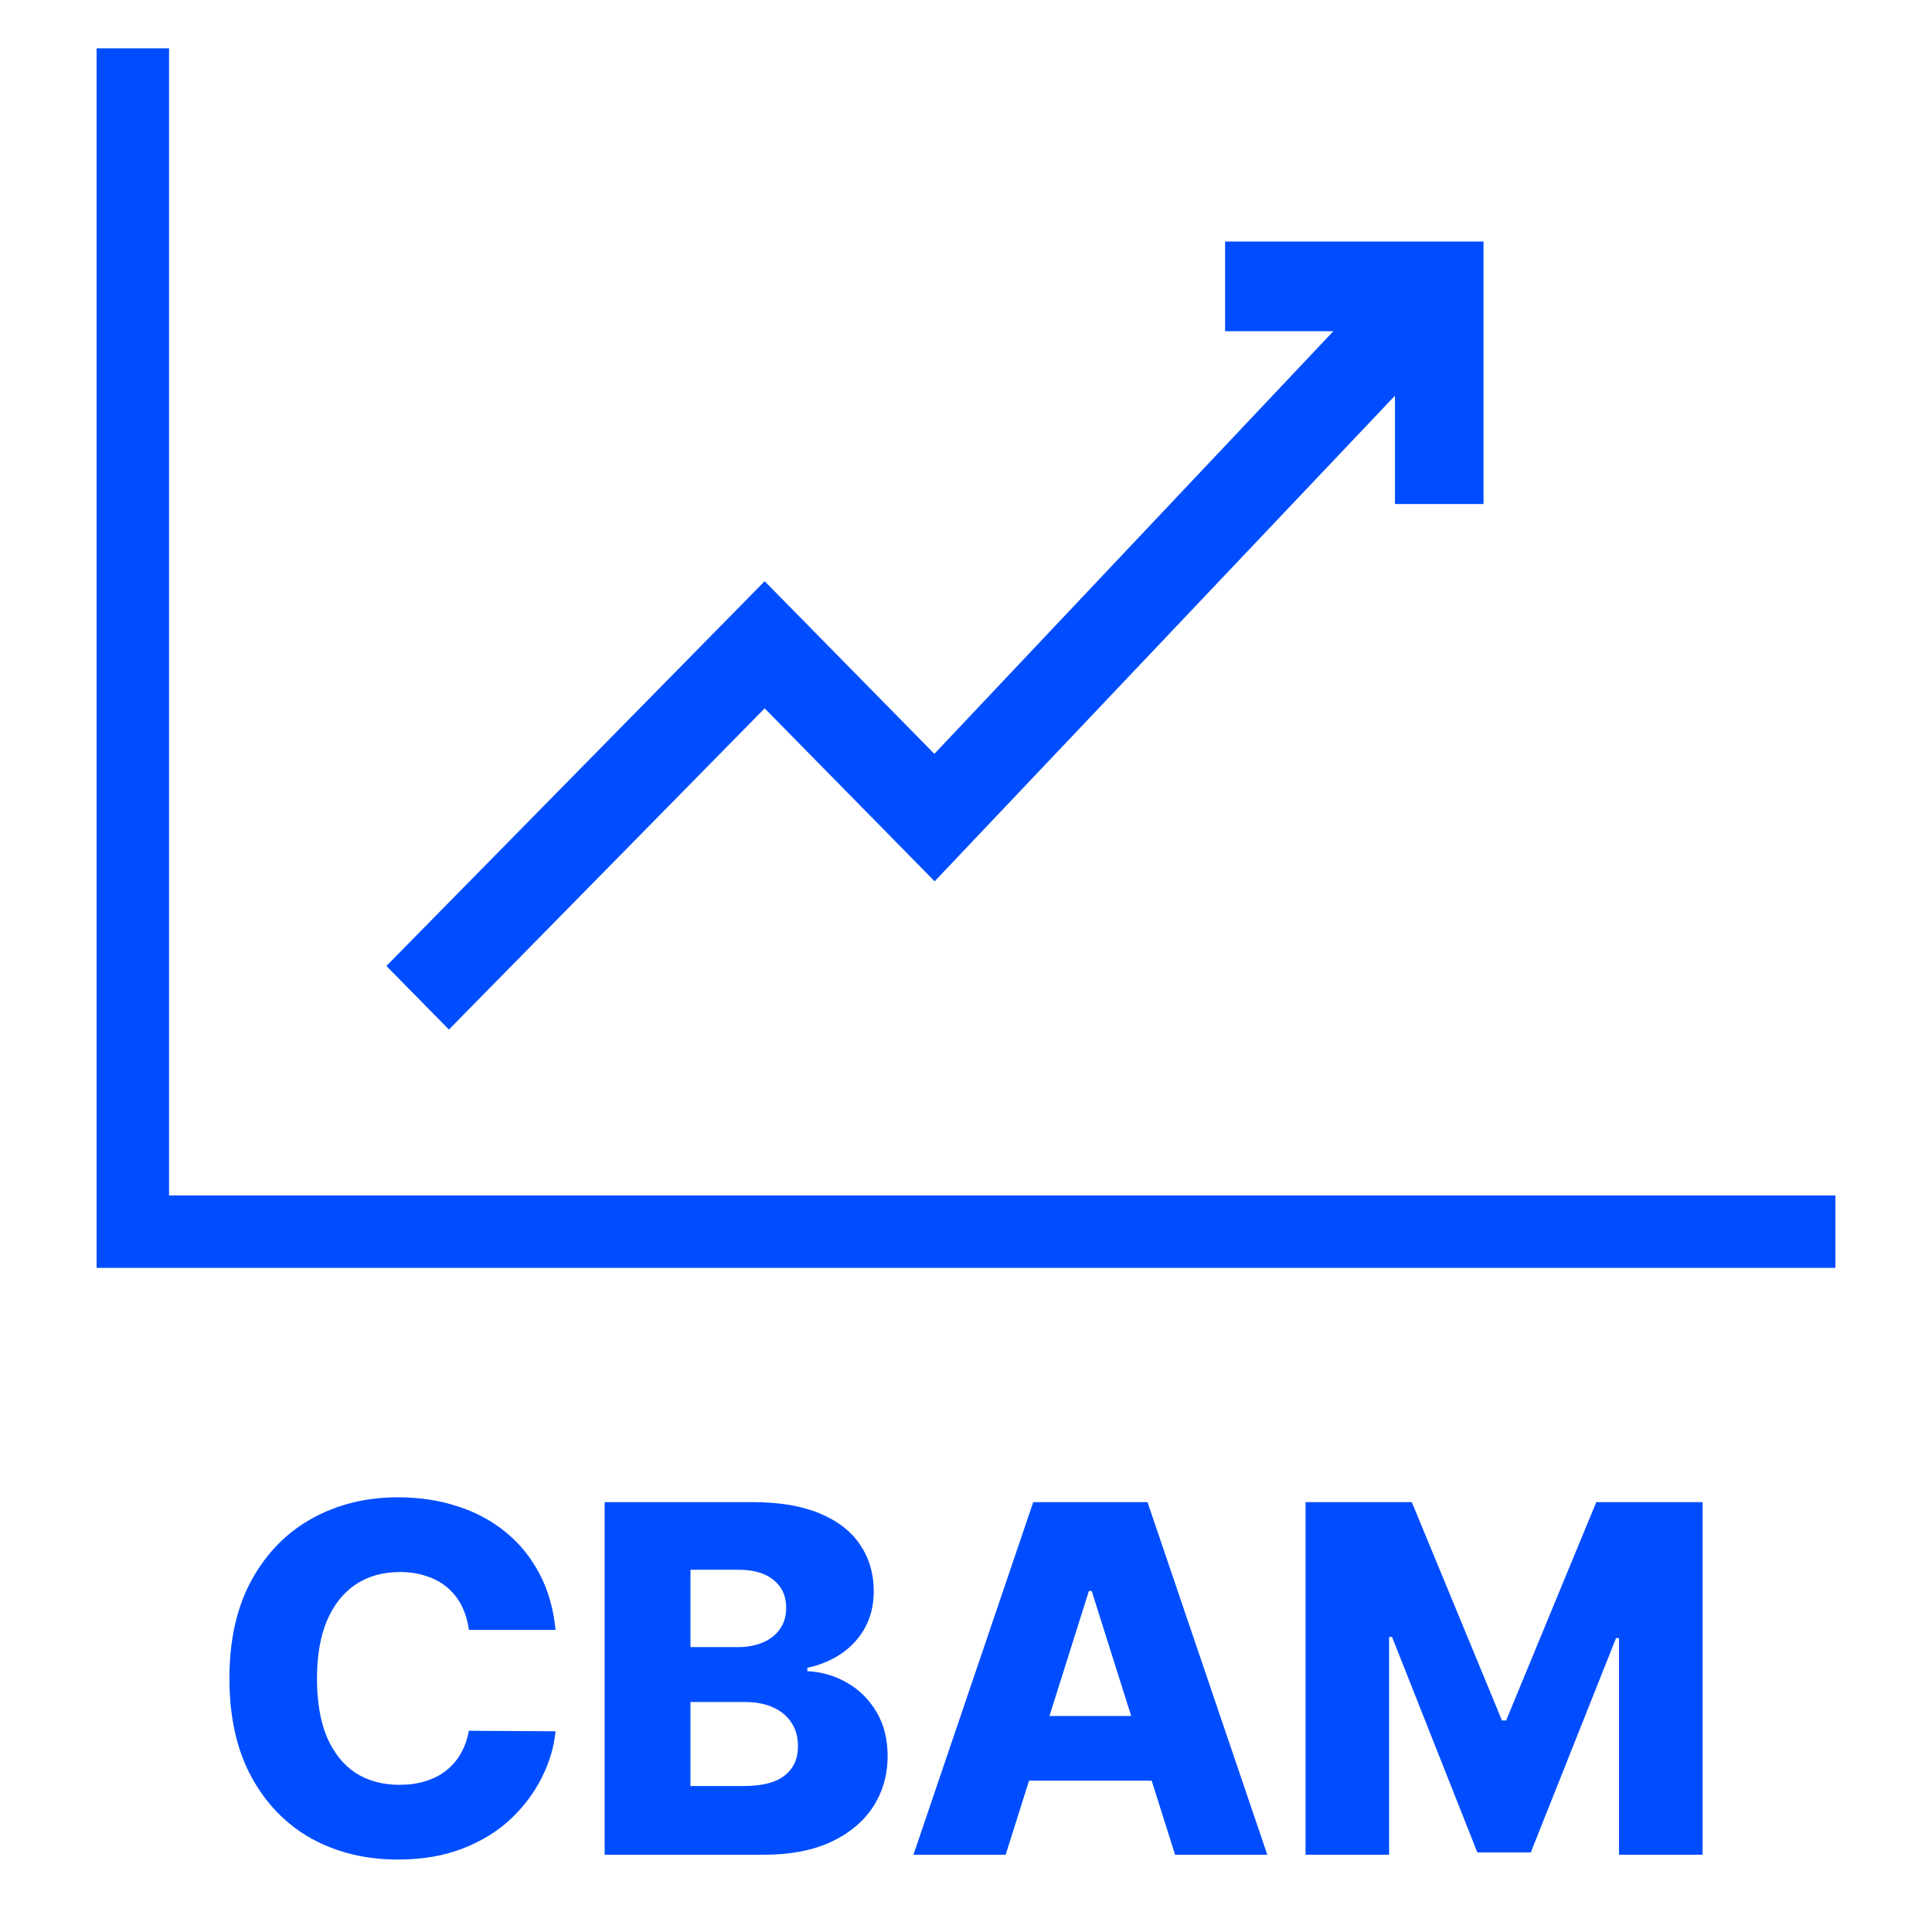 <svg width="56" height="56" viewBox="0 0 56 56" fill="none" xmlns="http://www.w3.org/2000/svg">
<path d="M13.59 47.243H16.103C16.043 46.63 15.887 46.087 15.635 45.611C15.384 45.135 15.057 44.734 14.655 44.408C14.253 44.079 13.788 43.829 13.258 43.66C12.729 43.486 12.153 43.4 11.53 43.4C10.615 43.4 9.789 43.603 9.052 44.009C8.315 44.415 7.73 45.009 7.298 45.79C6.866 46.572 6.65 47.526 6.65 48.65C6.65 49.771 6.863 50.723 7.288 51.505C7.714 52.286 8.293 52.882 9.027 53.291C9.764 53.697 10.598 53.9 11.53 53.9C12.236 53.9 12.863 53.794 13.409 53.581C13.959 53.368 14.424 53.082 14.806 52.722C15.188 52.36 15.488 51.959 15.706 51.52C15.927 51.08 16.059 50.635 16.103 50.182L13.59 50.167C13.546 50.413 13.468 50.635 13.354 50.831C13.243 51.024 13.101 51.188 12.927 51.325C12.756 51.458 12.556 51.559 12.329 51.629C12.104 51.699 11.855 51.734 11.58 51.734C11.091 51.734 10.667 51.619 10.308 51.39C9.953 51.157 9.677 50.812 9.479 50.357C9.285 49.898 9.188 49.329 9.188 48.65C9.188 47.998 9.283 47.442 9.474 46.983C9.669 46.524 9.945 46.173 10.303 45.93C10.665 45.687 11.096 45.566 11.595 45.566C11.876 45.566 12.133 45.606 12.364 45.686C12.598 45.762 12.801 45.874 12.972 46.02C13.143 46.166 13.28 46.343 13.384 46.549C13.488 46.755 13.556 46.986 13.59 47.243Z" fill="#004DFF"/>
<path fill-rule="evenodd" clip-rule="evenodd" d="M17.526 53.76V43.54H21.818C22.588 43.54 23.233 43.648 23.753 43.864C24.275 44.08 24.667 44.383 24.929 44.772C25.193 45.162 25.326 45.612 25.326 46.125C25.326 46.514 25.244 46.862 25.079 47.168C24.915 47.471 24.689 47.722 24.401 47.921C24.113 48.121 23.78 48.261 23.401 48.341V48.44C23.816 48.46 24.2 48.572 24.552 48.775C24.907 48.978 25.192 49.261 25.406 49.623C25.621 49.983 25.728 50.408 25.728 50.901C25.728 51.45 25.587 51.94 25.306 52.373C25.024 52.802 24.617 53.141 24.084 53.391C23.552 53.637 22.905 53.76 22.145 53.76H17.526ZM20.014 51.769H21.552C22.091 51.769 22.488 51.668 22.743 51.465C23.001 51.262 23.13 50.979 23.13 50.616C23.13 50.353 23.068 50.127 22.944 49.938C22.82 49.745 22.644 49.596 22.416 49.493C22.188 49.387 21.915 49.334 21.597 49.334H20.014V51.769ZM20.014 47.742H21.391C21.662 47.742 21.903 47.697 22.114 47.607C22.326 47.517 22.49 47.387 22.607 47.218C22.728 47.048 22.788 46.843 22.788 46.604C22.788 46.261 22.666 45.992 22.421 45.795C22.177 45.599 21.846 45.501 21.431 45.501H20.014V47.742Z" fill="#004DFF"/>
<path fill-rule="evenodd" clip-rule="evenodd" d="M26.477 53.76H29.15L29.827 51.614H33.382L34.06 53.76H36.733L33.261 43.54H29.949L26.477 53.76ZM32.788 49.738L31.643 46.115H31.562L30.419 49.738H32.788Z" fill="#004DFF"/>
<path d="M40.922 43.54H37.842V53.76H40.264V47.447H40.349L42.822 53.695H44.37L46.842 47.482H46.928V53.76H49.35V43.54H46.269L43.656 49.868H43.535L40.922 43.54Z" fill="#004DFF"/>
<path fill-rule="evenodd" clip-rule="evenodd" d="M53.2 36.75L2.8 36.75L2.8 1.4L4.9 1.4L4.9 34.65L53.2 34.65L53.2 36.75Z" fill="#004DFF"/>
<path fill-rule="evenodd" clip-rule="evenodd" d="M35.51 7H43.001V14.61H40.434V11.469L27.091 25.545L22.164 20.532L13.012 29.842L11.2 27.999L22.164 16.847L27.083 21.851L38.647 9.601H35.51V7Z" fill="#004DFF"/>
</svg>
